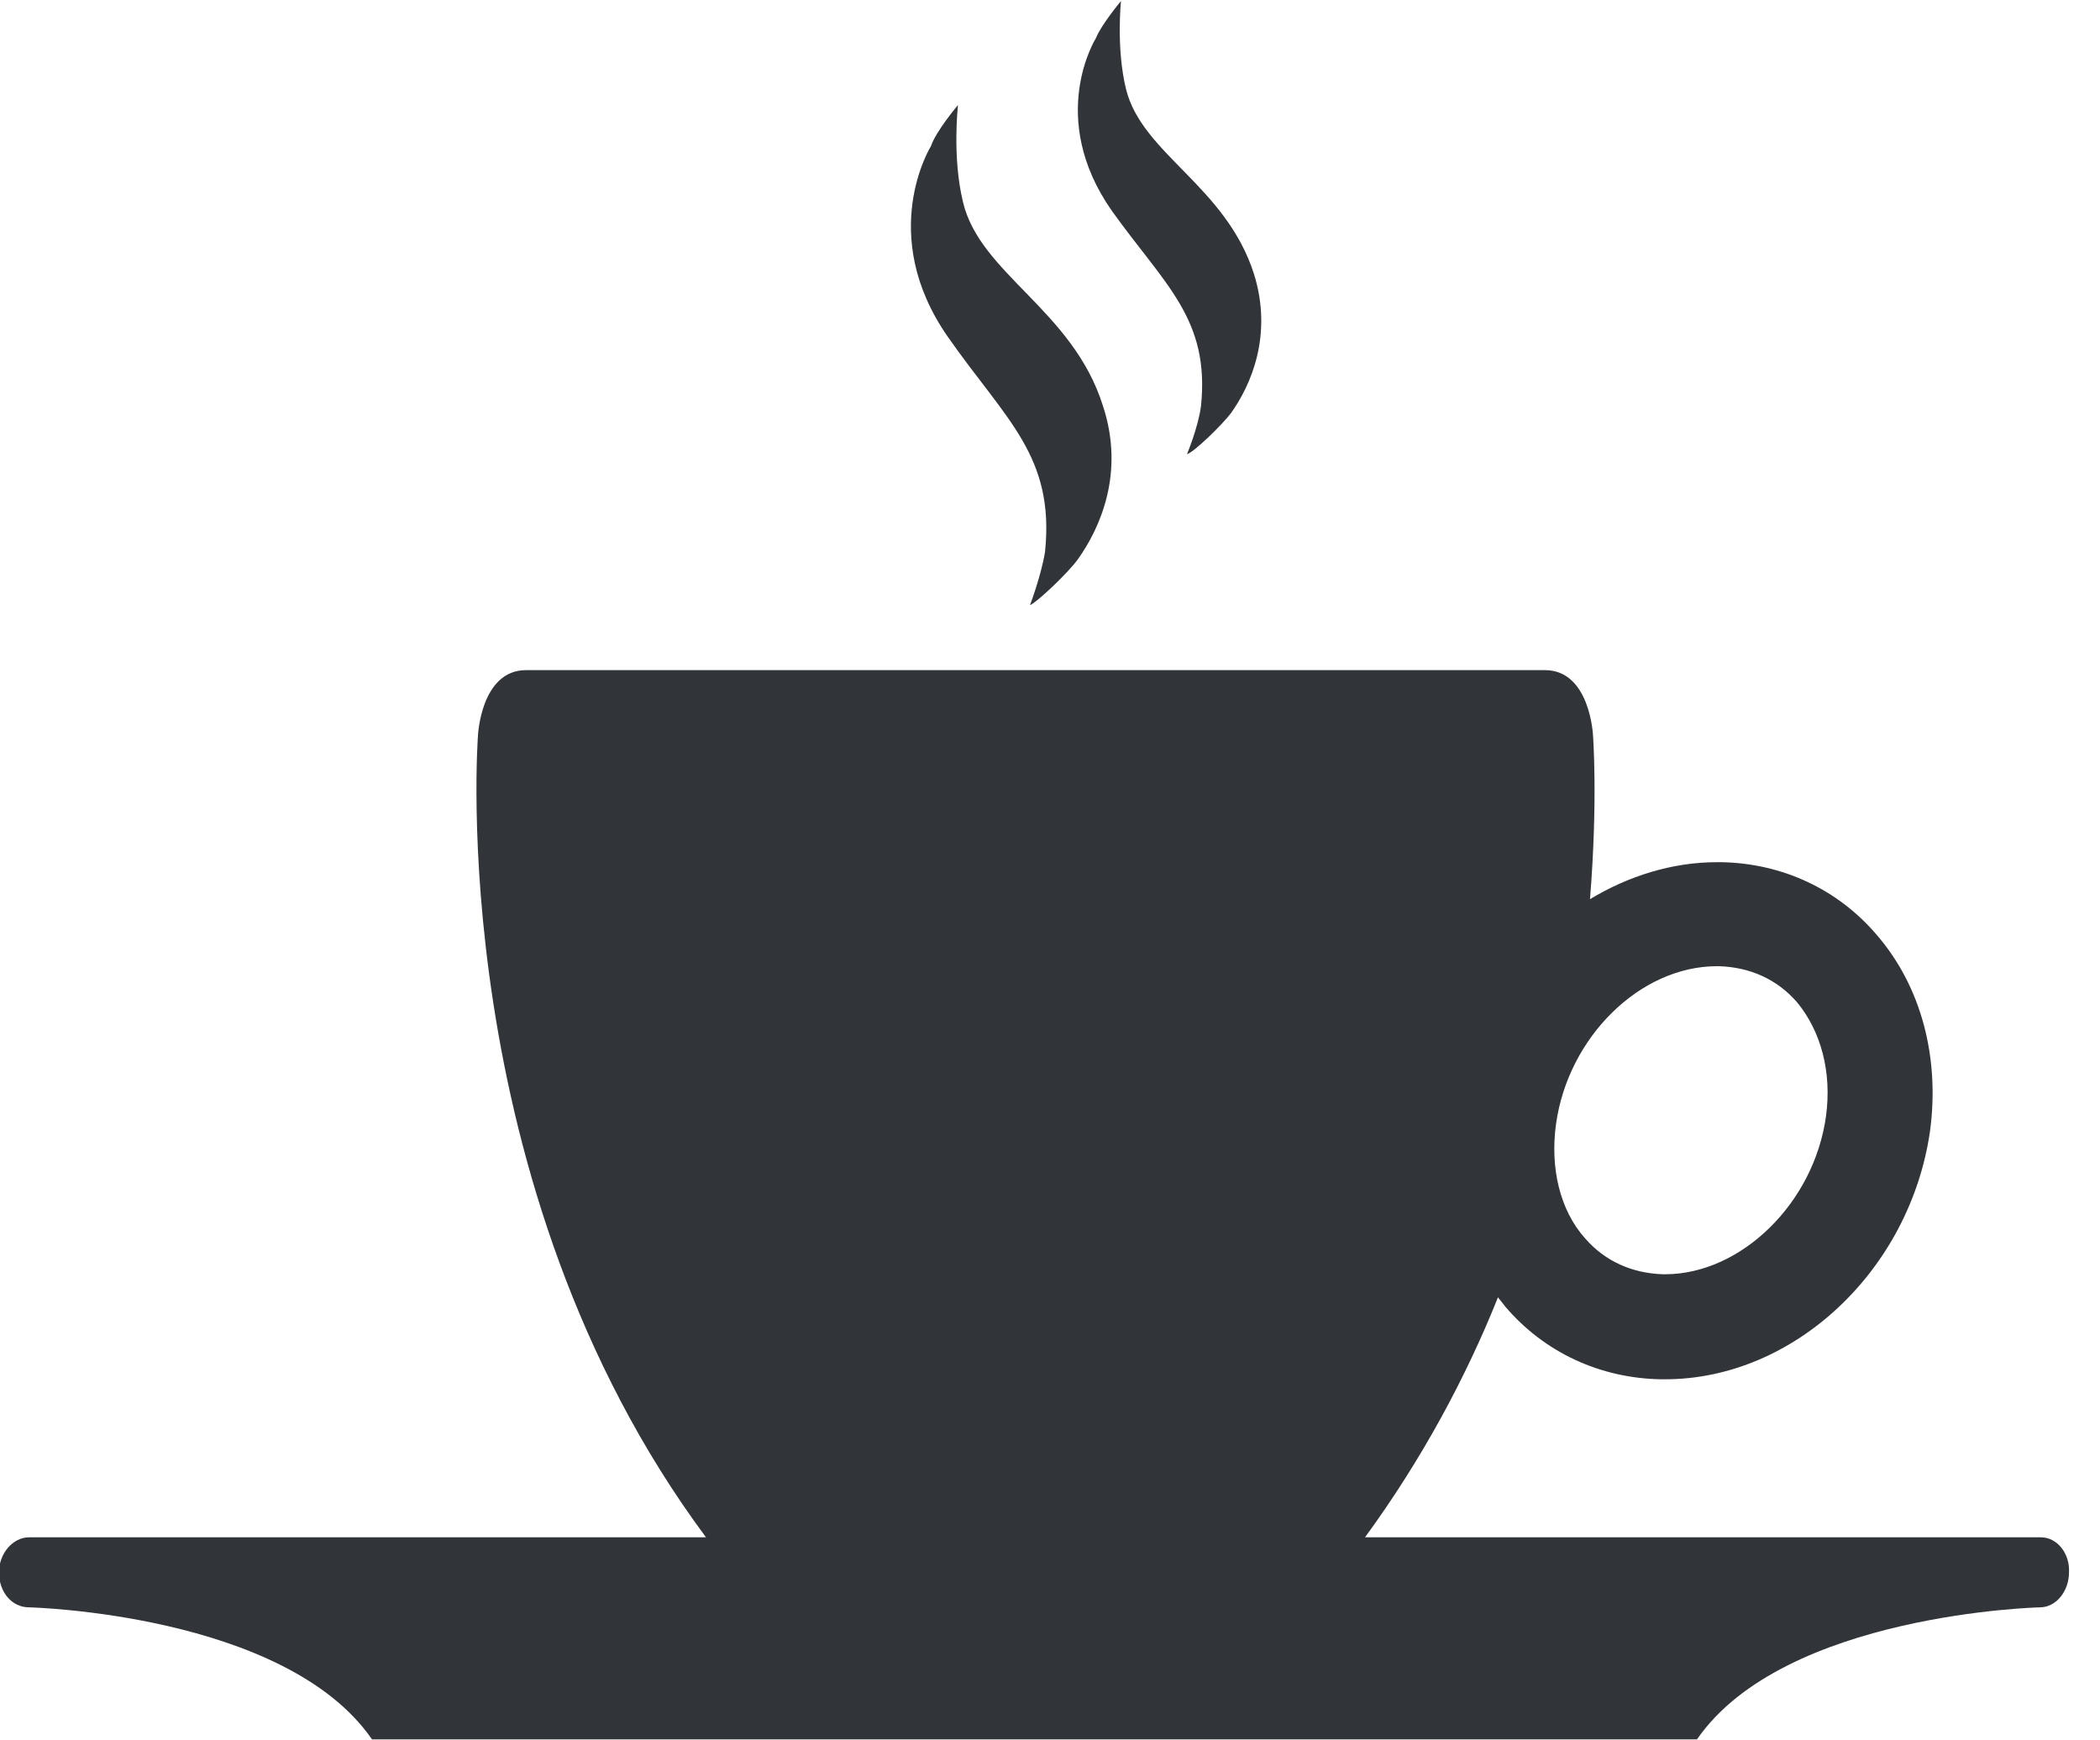 <svg xmlns="http://www.w3.org/2000/svg" viewBox="0 0 210 174"><path fill="#313439" d="M204.1 153.7h-67.6c5.7-7.8 10.1-16 13.3-24 .2.3.5.6.7.9 3.9 4.6 9.5 7.2 15.6 7.3h.4c12.9 0 24.5-10.9 26.5-24.8 1-7.4-.9-14.5-5.3-19.6-3.9-4.6-9.5-7.2-15.6-7.3h-.4c-4.5 0-8.9 1.4-12.7 3.7.8-9.9.3-16.4.3-16.4s-.3-6.5-4.8-6.5H52.6c-4.5 0-4.8 6.5-4.8 6.5s-3.5 44.8 22.8 80.2H2.9c-1.6 0-3 1.6-3 3.5 0 2 1.3 3.5 3 3.5 0 0 25.6.6 34.3 13.2h132.5c8.7-12.6 34.3-13.2 34.3-13.2 1.6 0 2.9-1.6 2.9-3.5.1-1.9-1.2-3.5-2.8-3.5zm-48.5-41.3c1.2-8.7 8.4-15.8 16.1-15.8h.2c3.1.1 5.8 1.3 7.8 3.6 2.4 2.9 3.5 7 2.9 11.4-1.2 8.7-8.5 15.8-16.1 15.8h-.2c-3.1-.1-5.8-1.3-7.8-3.6-2.5-2.8-3.5-7-2.9-11.4zm-51.1-57.2c-.4 2.4-1.5 5.3-1.5 5.3.6-.2 3.8-3.2 4.8-4.6 2.2-3.1 4.7-8.6 2.5-15.3-3-9.6-12.3-13.2-14-20.4-1.1-4.5-.5-9.7-.5-9.7s-2.2 2.6-2.7 4.1c0 0-5.5 8.8 1.7 19.1 5.8 8.3 10.7 11.9 9.7 21.5zm15.6-14.6c-.3 2.2-1.4 4.8-1.4 4.8.6-.1 3.5-2.9 4.4-4.1 2-2.8 4.2-7.8 2.3-13.9-2.8-8.8-11.2-12-12.8-18.5-1-4.1-.5-8.8-.5-8.8s-2 2.4-2.5 3.7c0 0-5 7.9 1.6 17.3 5.3 7.4 9.8 10.8 8.9 19.5z"/></svg>
